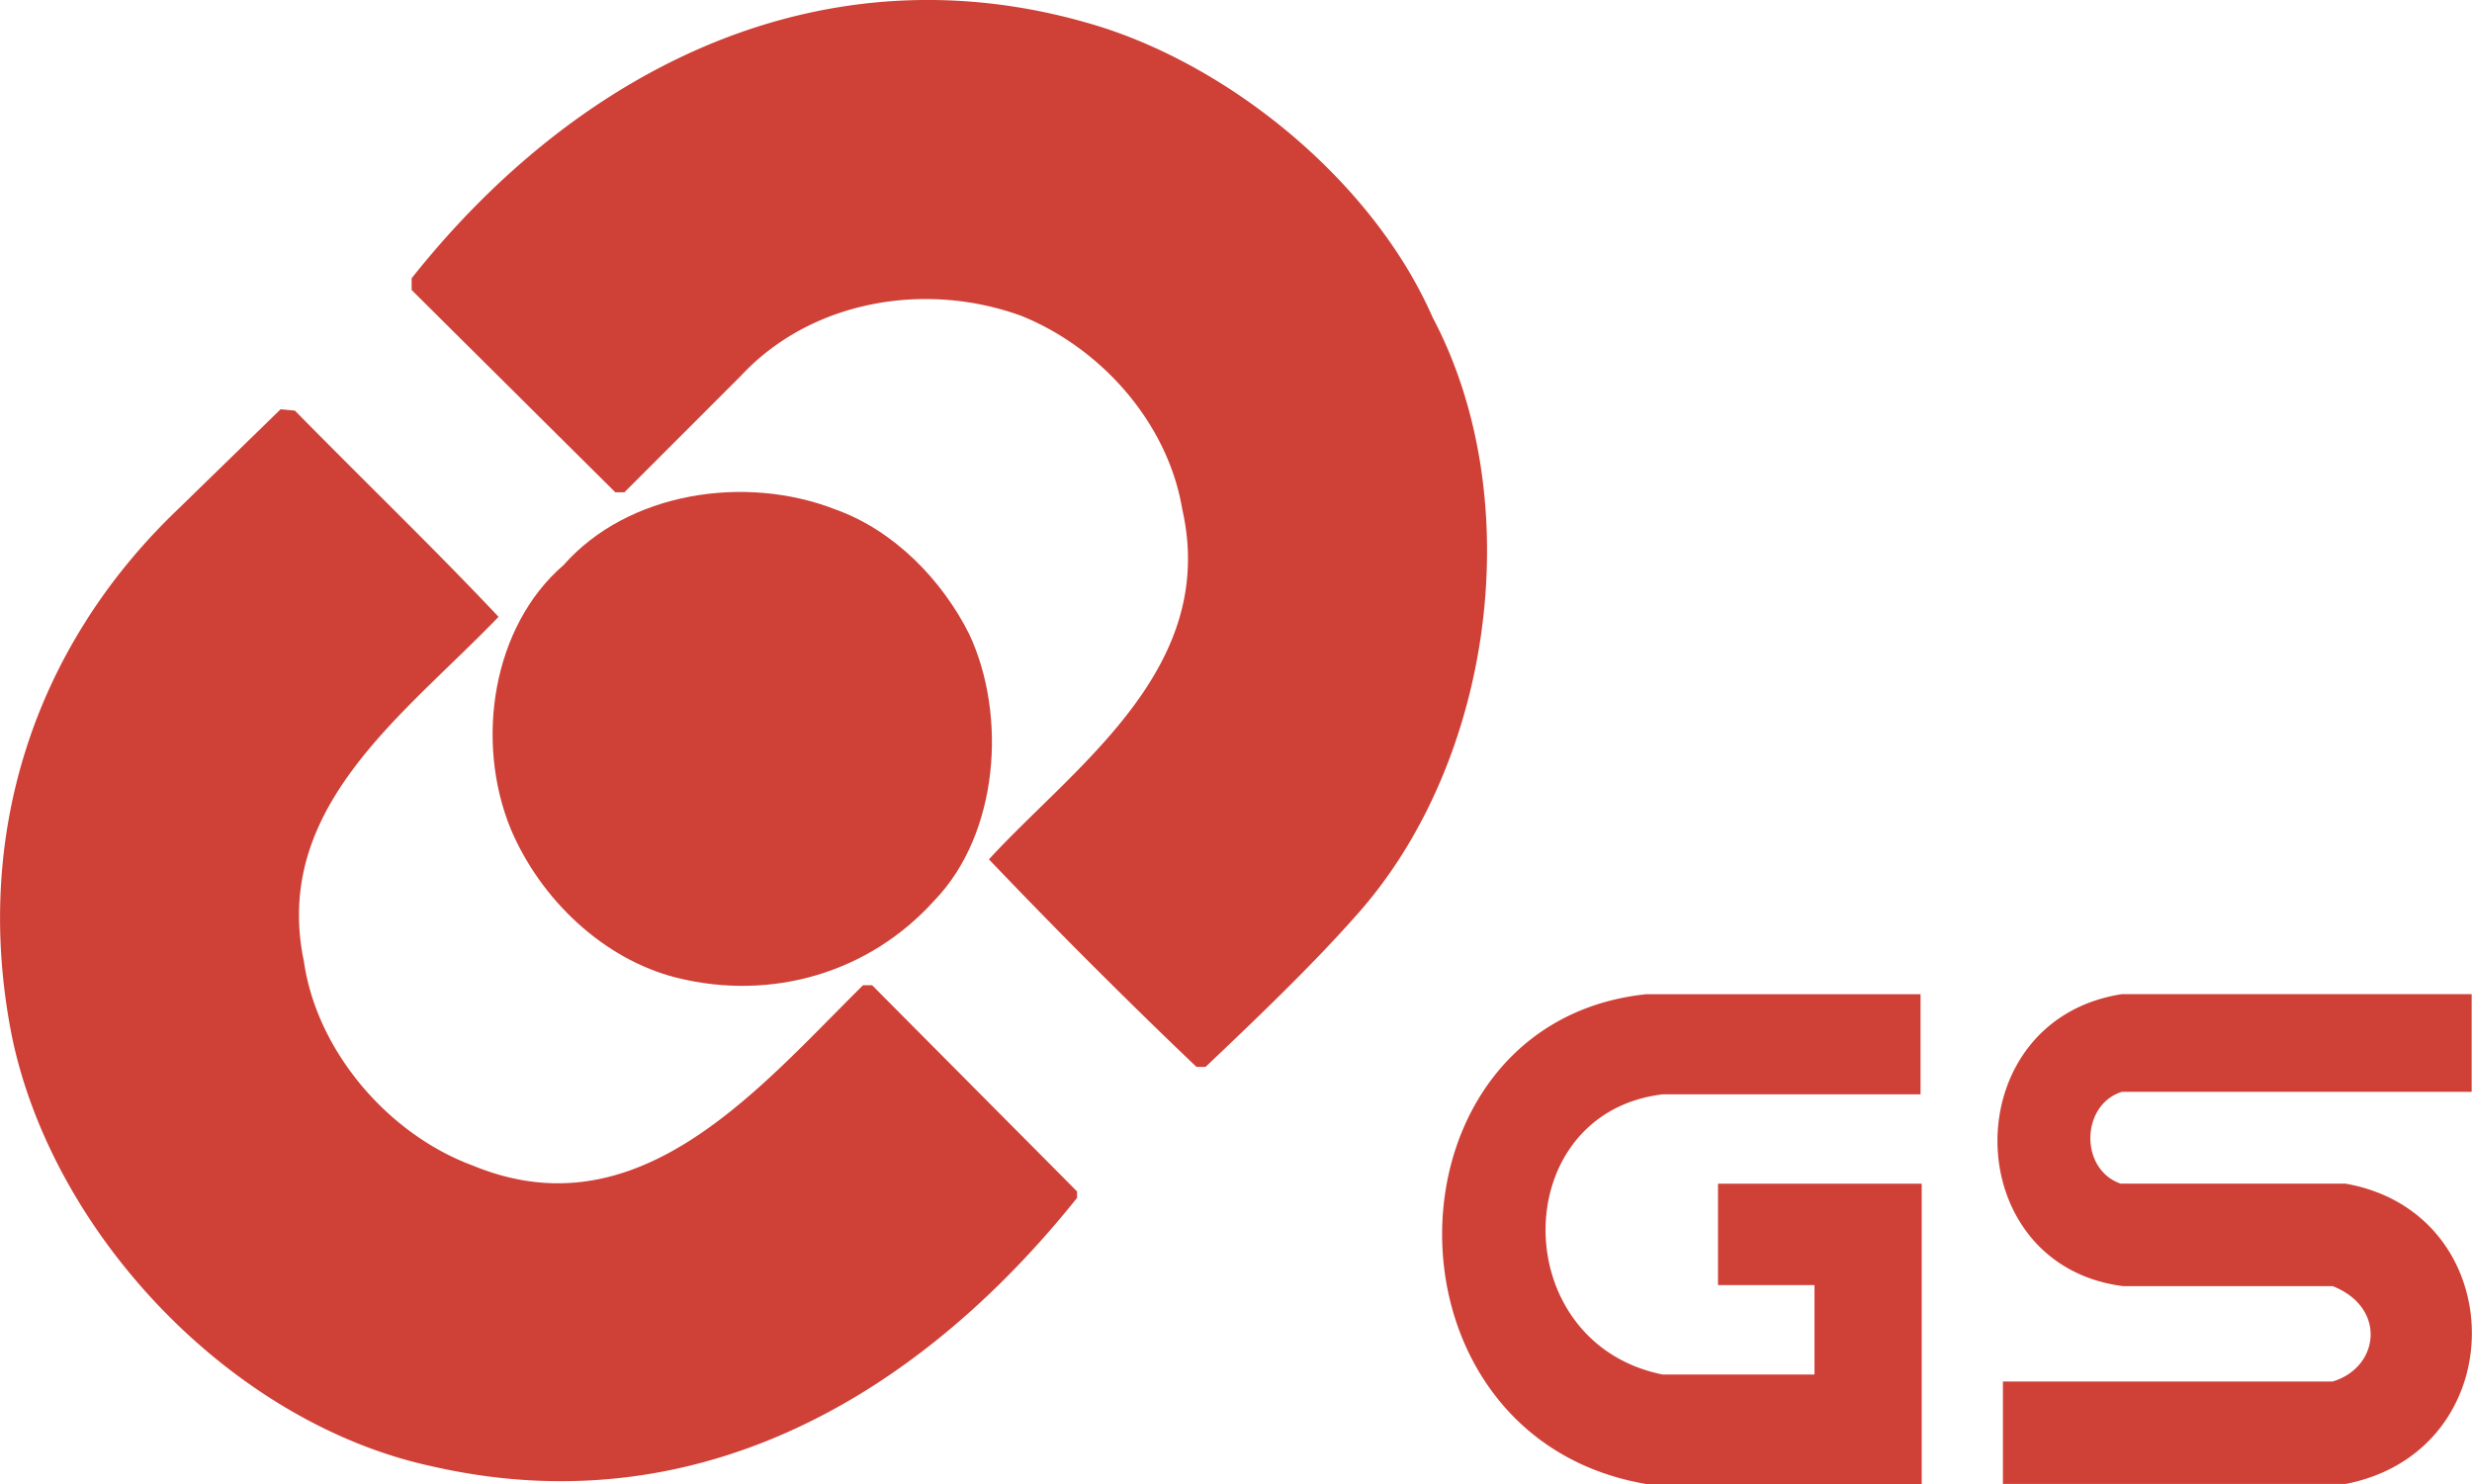 <svg xmlns="http://www.w3.org/2000/svg" width="2500" height="1501" viewBox="0 0 40.092 24.073"><g fill="#cf4037"><path d="M27.864 19.202h3.304v4.871h-4.469c-4.47-.764-4.355-7.487 0-7.945h4.45v1.624h-4.184c-2.521.305-2.54 4.03 0 4.545h2.464v-1.451h-1.565v-1.644zm12.223-3.075h-5.673c-2.712.42-2.674 4.393.019 4.736h3.4c.878.344.764 1.318 0 1.547h-5.348v1.662h5.558c2.75-.535 2.712-4.394 0-4.871h-3.647c-.669-.229-.65-1.28.019-1.49h5.673v-1.584h-.001zM23.234 5.146c1.558 2.945.989 7.154-1.178 9.636-.736.842-1.684 1.747-2.504 2.525h-.147a100.685 100.685 0 0 1-3.366-3.367c1.389-1.515 3.724-3.093 3.135-5.681-.231-1.389-1.305-2.609-2.609-3.135-1.557-.568-3.408-.252-4.545.968l-1.894 1.894h-.147L6.675 4.704v-.19C9.431 1.042 13.407-.873 17.7.39c2.231.652 4.566 2.546 5.534 4.756zM4.782 6.661C5.96 7.86 7.075 8.933 8.085 10.006c-1.536 1.599-3.682 3.093-3.156 5.597.21 1.451 1.368 2.798 2.735 3.303 2.693 1.115 4.629-1.241 6.333-2.924h.147l3.324 3.345v.105c-2.693 3.366-6.312 5.302-10.457 4.355C3.77 23.093.866 20.041.194 16.822c-.652-3.261.357-6.333 2.693-8.563l1.663-1.62.232.022z"/><path d="M15.718 10.285c.619 1.319.479 3.238-.56 4.318-1.06 1.179-2.639 1.639-4.179 1.259-1.199-.3-2.218-1.279-2.698-2.418-.58-1.419-.3-3.278.859-4.278 1.04-1.179 2.938-1.479 4.417-.899.942.339 1.721 1.139 2.161 2.018z"/></g></svg>